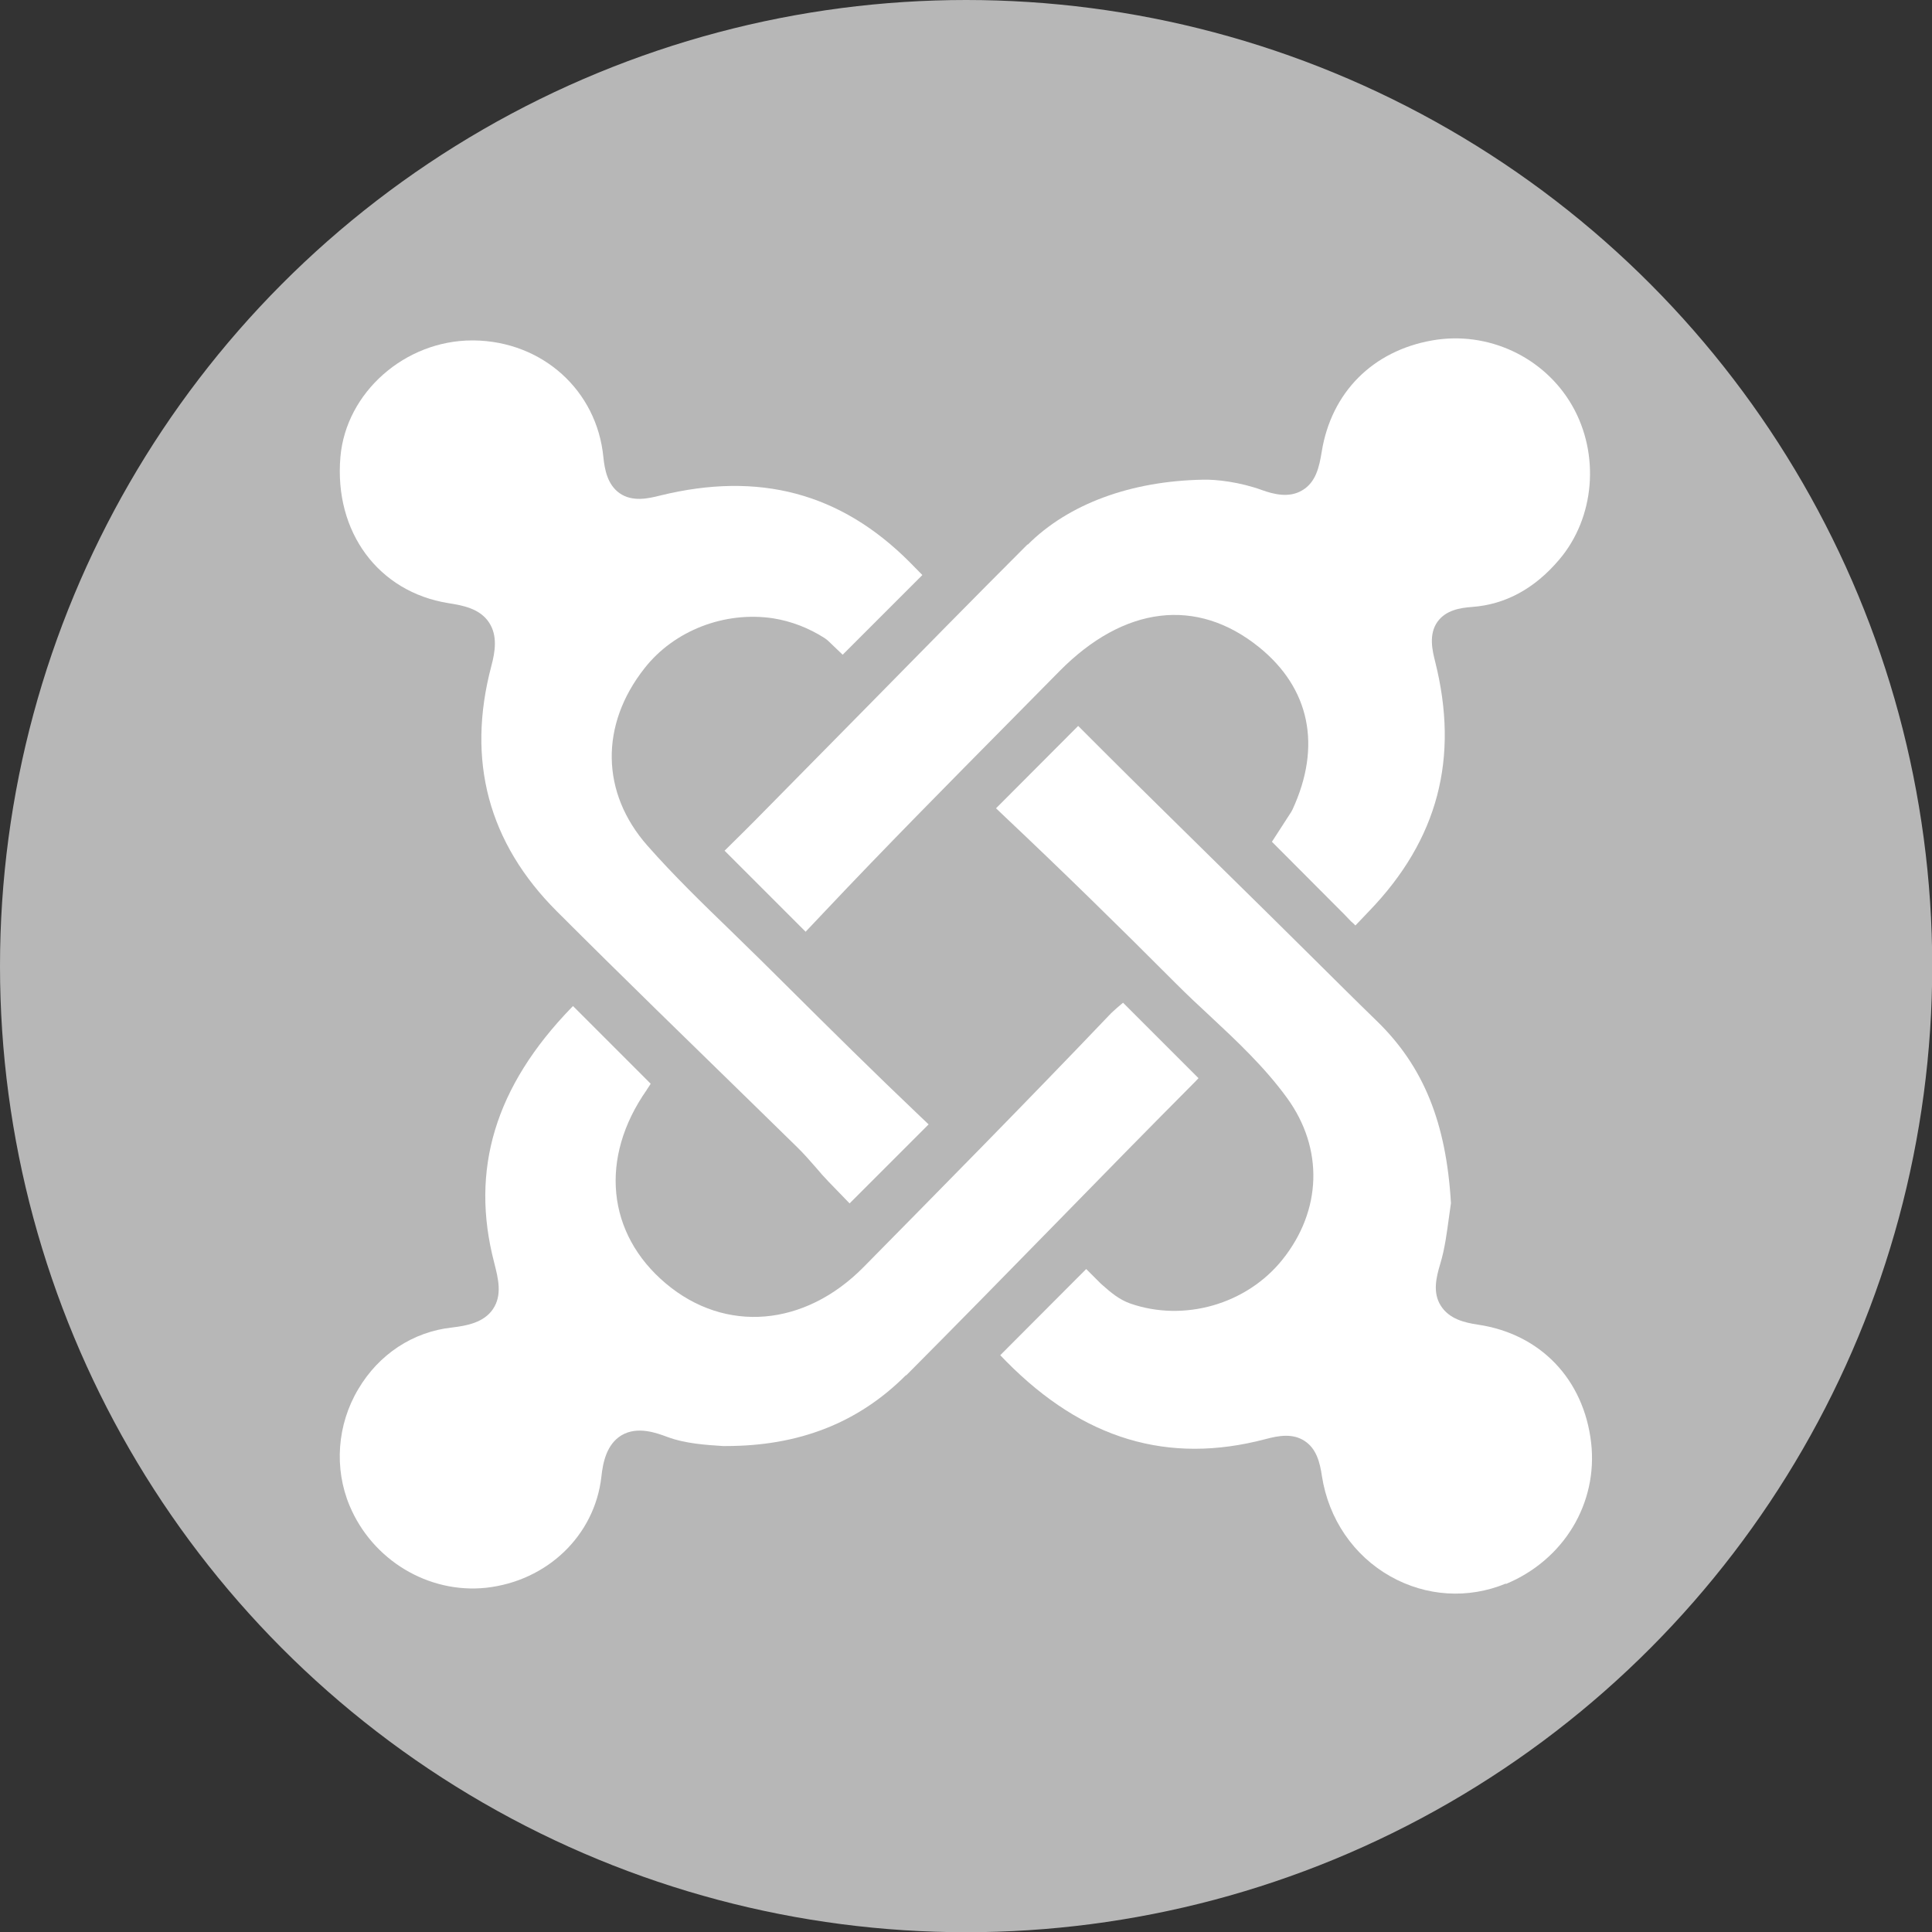 <svg xmlns="http://www.w3.org/2000/svg" id="Capa_2" data-name="Capa 2" viewBox="0 0 86.55 86.55"><rect x="0" y="0" width="86.55" height="86.55" fill="#333333" stroke="none"/><defs><style>      .cls-1 {        fill: #b7b7b7;      }      .cls-1, .cls-2 {        stroke-width: 0px;      }      .cls-2 {        fill: #fff;      }    </style></defs><g id="Capa_1-2" data-name="Capa 1"><g><circle class="cls-1" cx="43.28" cy="43.28" r="43.28"></circle><path class="cls-2" d="m46.04,24.4c1.82-1.82,4.61-2.85,7.84-2.91.61-.02,1.68.11,2.64.46.53.19,1.22.37,1.81.02.62-.36.77-1.05.88-1.73.43-2.66,2.28-4.52,4.95-4.99,2.49-.44,5.02.74,6.27,2.92,1.25,2.18,1.02,5.02-.58,6.9-1.1,1.3-2.41,2.01-3.9,2.12-.56.04-1.18.15-1.55.66-.41.57-.23,1.3-.11,1.78,1.09,4.33.13,7.98-2.95,11.18l-.62.65-.1-.1c-.06-.05-.12-.1-.18-.17-.08-.08-.15-.16-.23-.24l-3.23-3.24.86-1.33.06-.11c1.32-2.85.78-5.44-1.5-7.28-2.79-2.25-6.05-1.85-8.94,1.08l-2.33,2.36c-2.7,2.73-5.49,5.55-8.17,8.39l-.87.92-3.63-3.63.88-.87h0s.44-.44.44-.44c1.61-1.63,3.21-3.26,4.82-4.89,2.47-2.51,4.94-5.03,7.43-7.52Z"></path><path class="cls-2" d="m22.01,29.84c.17-.63.29-1.36-.1-1.95-.42-.64-1.2-.77-1.82-.87-3.14-.5-5.13-3.19-4.84-6.55.25-2.89,2.89-5.22,5.91-5.22.02,0,.05,0,.07,0,3.07.04,5.51,2.24,5.8,5.23.06.58.19,1.23.72,1.61.58.41,1.3.24,1.82.11,4.43-1.09,8.08-.12,11.17,2.97l.58.59-3.57,3.57-.67-.64-.13-.1c-.72-.46-1.5-.76-2.31-.89-2.17-.33-4.44.54-5.77,2.24-2,2.54-1.95,5.58.13,7.94,1.18,1.34,2.48,2.6,3.73,3.81.45.44.89.87,1.34,1.31l1.17,1.16c1.94,1.93,3.95,3.92,5.97,5.84l.39.37-3.54,3.54-.89-.92-.04-.04c-.2-.21-.4-.43-.59-.66-.28-.32-.56-.64-.84-.91l-1.82-1.78c-2.94-2.87-5.99-5.83-8.94-8.78-3.06-3.06-4.05-6.75-2.93-10.98Z"></path><path class="cls-2" d="m40.58,61.61c-2.13,2.13-4.78,3.17-8.06,3.17h-.13c-.74-.05-1.67-.1-2.5-.41-.46-.17-1.33-.5-2.05-.07-.66.4-.83,1.2-.9,1.86-.3,2.63-2.43,4.67-5.17,4.97-2.58.27-5.09-1.24-6.11-3.68-.7-1.67-.56-3.63.39-5.22.92-1.56,2.45-2.57,4.2-2.76.68-.08,1.43-.23,1.83-.82.43-.63.24-1.37.06-2.08-1.09-4.17.04-7.9,3.46-11.43l.07-.07,3.48,3.48-.02.03s-.06.1-.11.17c-.02.03-.04.05-.05.08-2.13,3.04-1.79,6.44.86,8.67,2.66,2.24,6.22,1.94,8.86-.74,3.42-3.47,7.3-7.4,11-11.28.12-.13.24-.23.35-.33l.27-.23,3.38,3.38-.14.15h0l-.02.02c-2.03,2.04-4.05,4.1-6.06,6.16-2.28,2.33-4.57,4.67-6.87,6.98Z"></path><path class="cls-2" d="m67.46,70.94c-1.69.7-3.57.58-5.17-.32-1.65-.93-2.77-2.57-3.07-4.49-.09-.62-.25-1.24-.78-1.58-.26-.17-.54-.23-.83-.23-.31,0-.62.07-.92.15-4.36,1.15-8.16.01-11.61-3.48l-.27-.28,3.85-3.86.65.65.09.08c.34.3.72.63,1.22.81,2.42.85,5.23.04,6.83-1.96,1.77-2.21,1.85-4.98.21-7.24-1.01-1.39-2.25-2.55-3.45-3.67-.51-.47-1.02-.95-1.51-1.44-2.67-2.68-5.17-5.12-7.66-7.47l-.42-.4,3.68-3.69,1.1,1.1c1.62,1.62,3.26,3.22,4.89,4.83l2.54,2.5c.63.62,1.26,1.25,1.89,1.87.99.98,1.98,1.97,2.98,2.94,2.07,2.02,3.09,4.53,3.3,8.14-.03.19-.06.41-.09.64-.09.65-.18,1.39-.39,2.08-.18.6-.35,1.29.03,1.88.37.58,1.04.75,1.65.84,2.8.41,4.75,2.44,5.08,5.29.31,2.71-1.22,5.25-3.82,6.33Z"></path></g></g></svg>